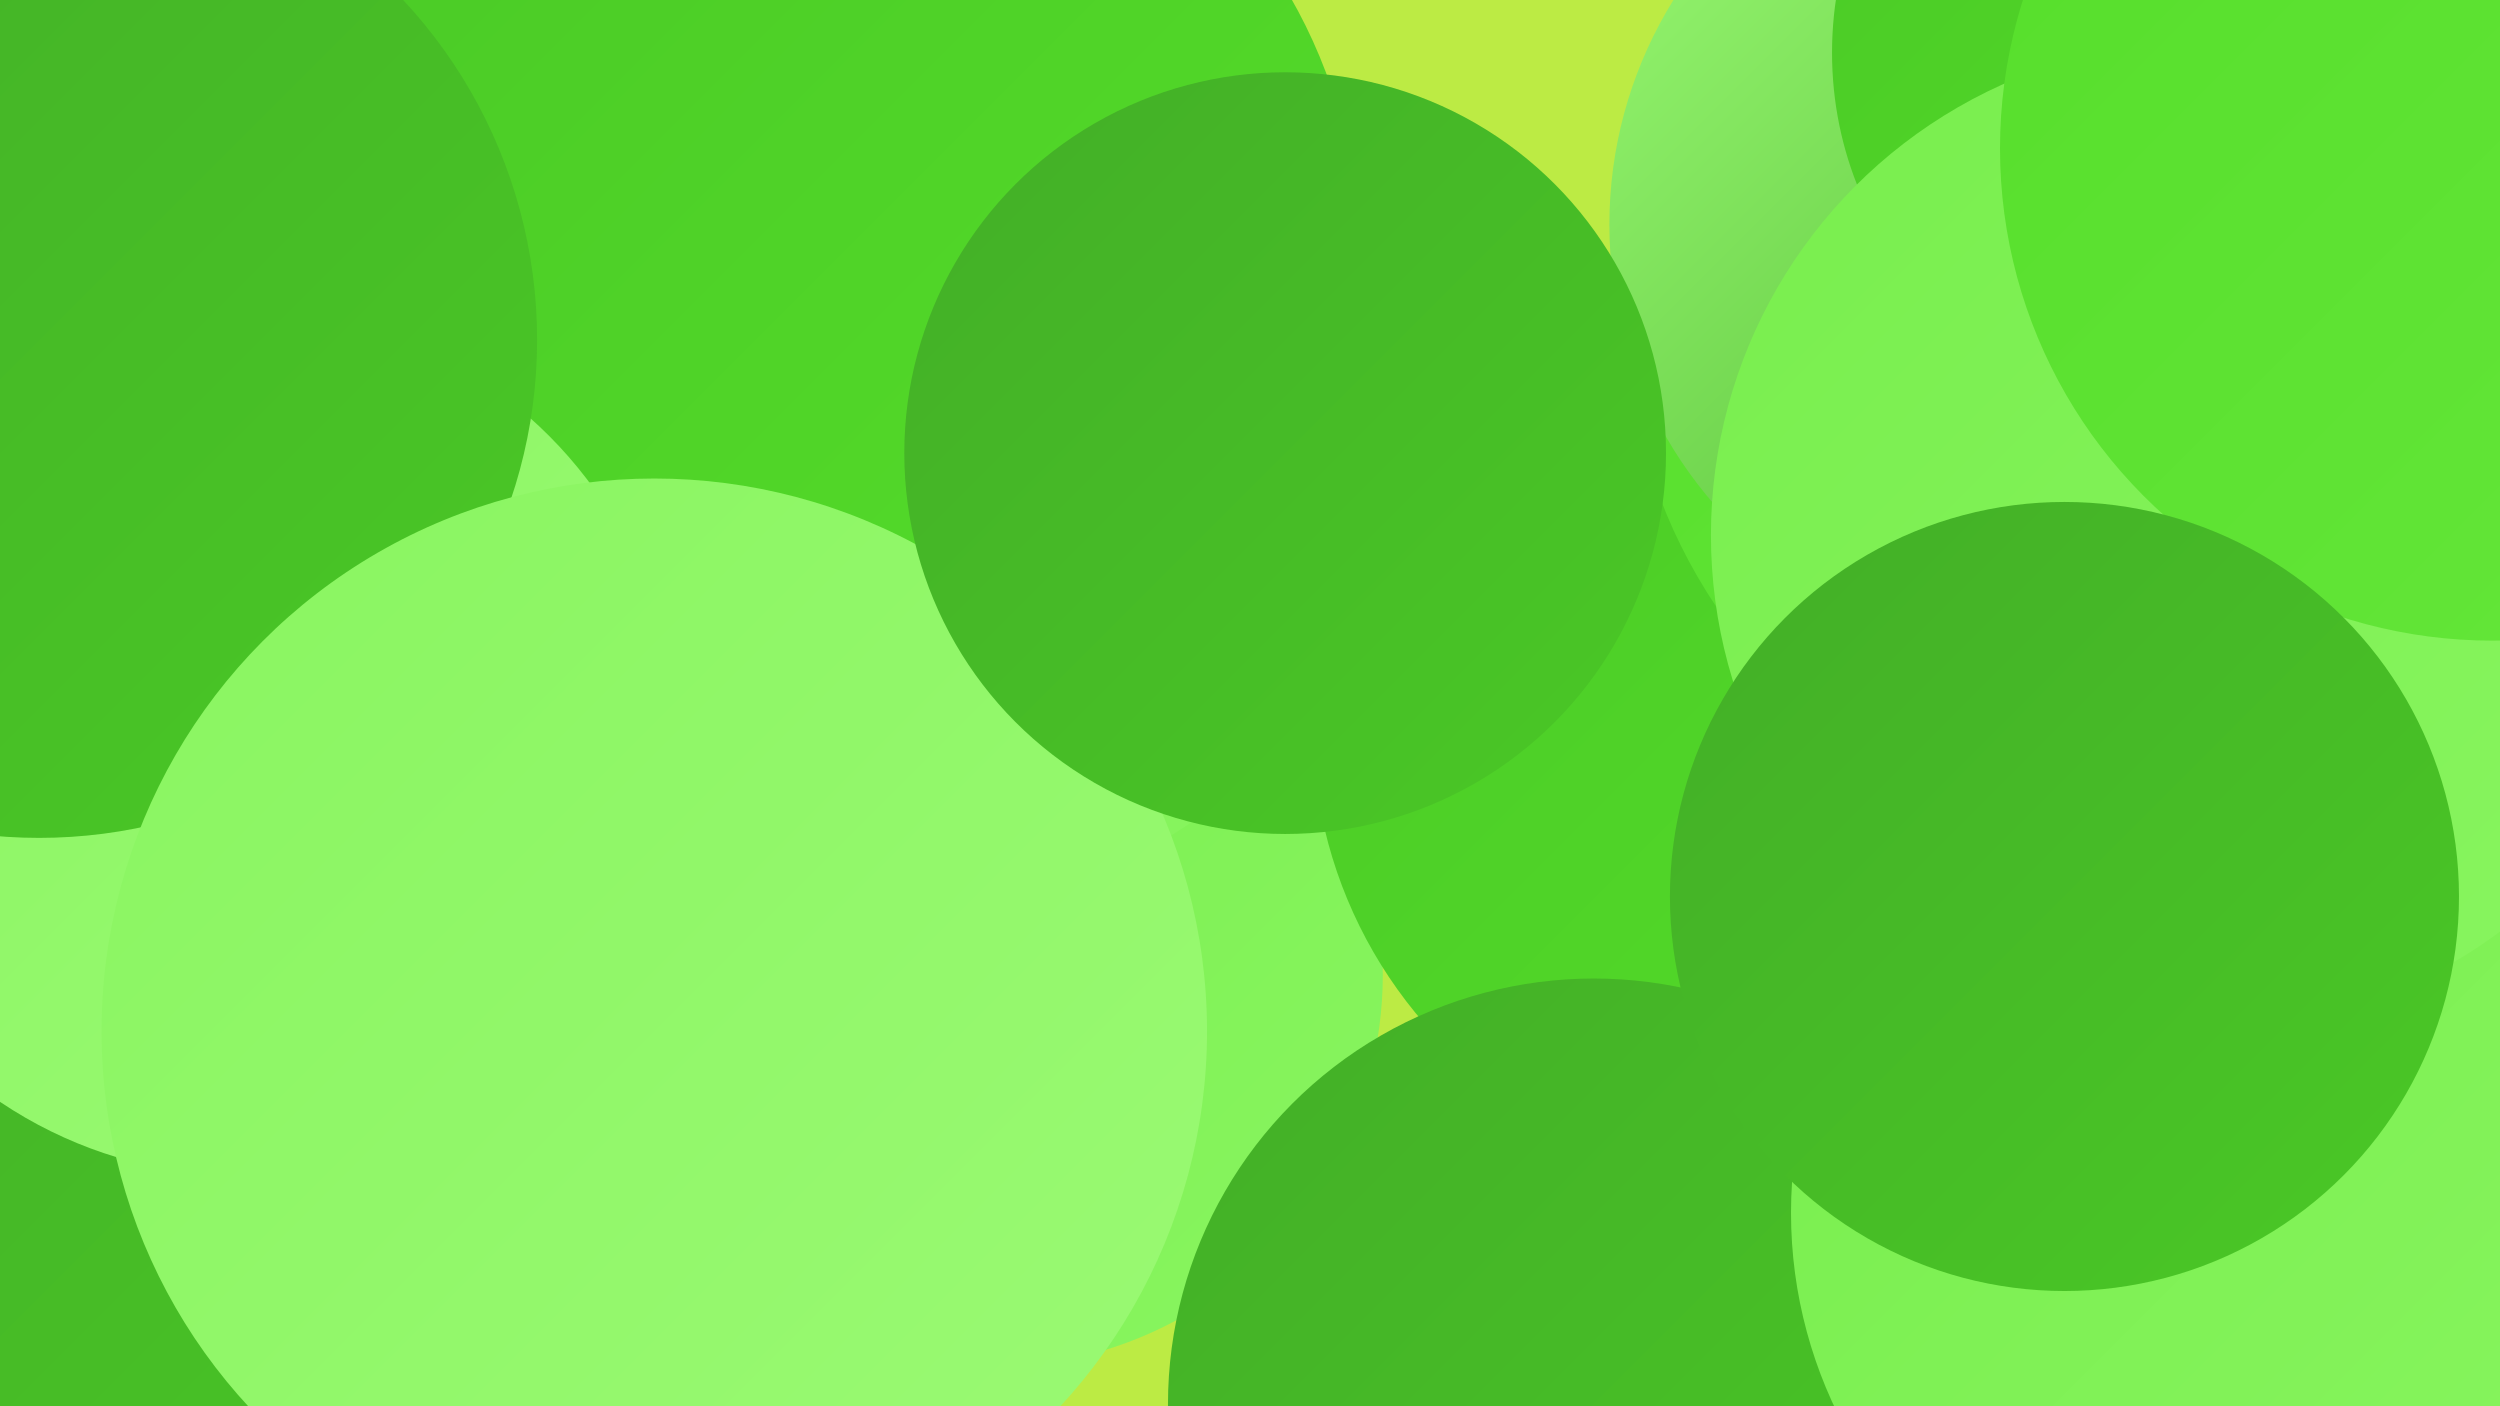 <?xml version="1.0" encoding="UTF-8"?><svg width="1280" height="720" xmlns="http://www.w3.org/2000/svg"><defs><linearGradient id="grad0" x1="0%" y1="0%" x2="100%" y2="100%"><stop offset="0%" style="stop-color:#43ae27;stop-opacity:1" /><stop offset="100%" style="stop-color:#4ac926;stop-opacity:1" /></linearGradient><linearGradient id="grad1" x1="0%" y1="0%" x2="100%" y2="100%"><stop offset="0%" style="stop-color:#4ac926;stop-opacity:1" /><stop offset="100%" style="stop-color:#55de2a;stop-opacity:1" /></linearGradient><linearGradient id="grad2" x1="0%" y1="0%" x2="100%" y2="100%"><stop offset="0%" style="stop-color:#55de2a;stop-opacity:1" /><stop offset="100%" style="stop-color:#66e73b;stop-opacity:1" /></linearGradient><linearGradient id="grad3" x1="0%" y1="0%" x2="100%" y2="100%"><stop offset="0%" style="stop-color:#66e73b;stop-opacity:1" /><stop offset="100%" style="stop-color:#78ee4d;stop-opacity:1" /></linearGradient><linearGradient id="grad4" x1="0%" y1="0%" x2="100%" y2="100%"><stop offset="0%" style="stop-color:#78ee4d;stop-opacity:1" /><stop offset="100%" style="stop-color:#89f560;stop-opacity:1" /></linearGradient><linearGradient id="grad5" x1="0%" y1="0%" x2="100%" y2="100%"><stop offset="0%" style="stop-color:#89f560;stop-opacity:1" /><stop offset="100%" style="stop-color:#9bfa74;stop-opacity:1" /></linearGradient><linearGradient id="grad6" x1="0%" y1="0%" x2="100%" y2="100%"><stop offset="0%" style="stop-color:#9bfa74;stop-opacity:1" /><stop offset="100%" style="stop-color:#43ae27;stop-opacity:1" /></linearGradient></defs><rect width="1280" height="720" fill="#bceb44" /><circle cx="59" cy="564" r="236" fill="url(#grad2)" /><circle cx="84" cy="600" r="277" fill="url(#grad0)" /><circle cx="507" cy="499" r="201" fill="url(#grad4)" /><circle cx="905" cy="371" r="233" fill="url(#grad1)" /><circle cx="459" cy="202" r="266" fill="url(#grad4)" /><circle cx="1111" cy="522" r="185" fill="url(#grad2)" /><circle cx="1108" cy="157" r="276" fill="url(#grad2)" /><circle cx="816" cy="719" r="218" fill="url(#grad0)" /><circle cx="1276" cy="431" r="246" fill="url(#grad1)" /><circle cx="1042" cy="115" r="218" fill="url(#grad6)" /><circle cx="430" cy="131" r="266" fill="url(#grad1)" /><circle cx="1122" cy="27" r="184" fill="url(#grad1)" /><circle cx="1150" cy="621" r="233" fill="url(#grad4)" /><circle cx="1129" cy="274" r="253" fill="url(#grad4)" /><circle cx="124" cy="380" r="222" fill="url(#grad5)" /><circle cx="1276" cy="76" r="252" fill="url(#grad2)" /><circle cx="1057" cy="459" r="202" fill="url(#grad0)" /><circle cx="20" cy="174" r="255" fill="url(#grad0)" /><circle cx="335" cy="528" r="283" fill="url(#grad5)" /><circle cx="658" cy="232" r="195" fill="url(#grad0)" /></svg>